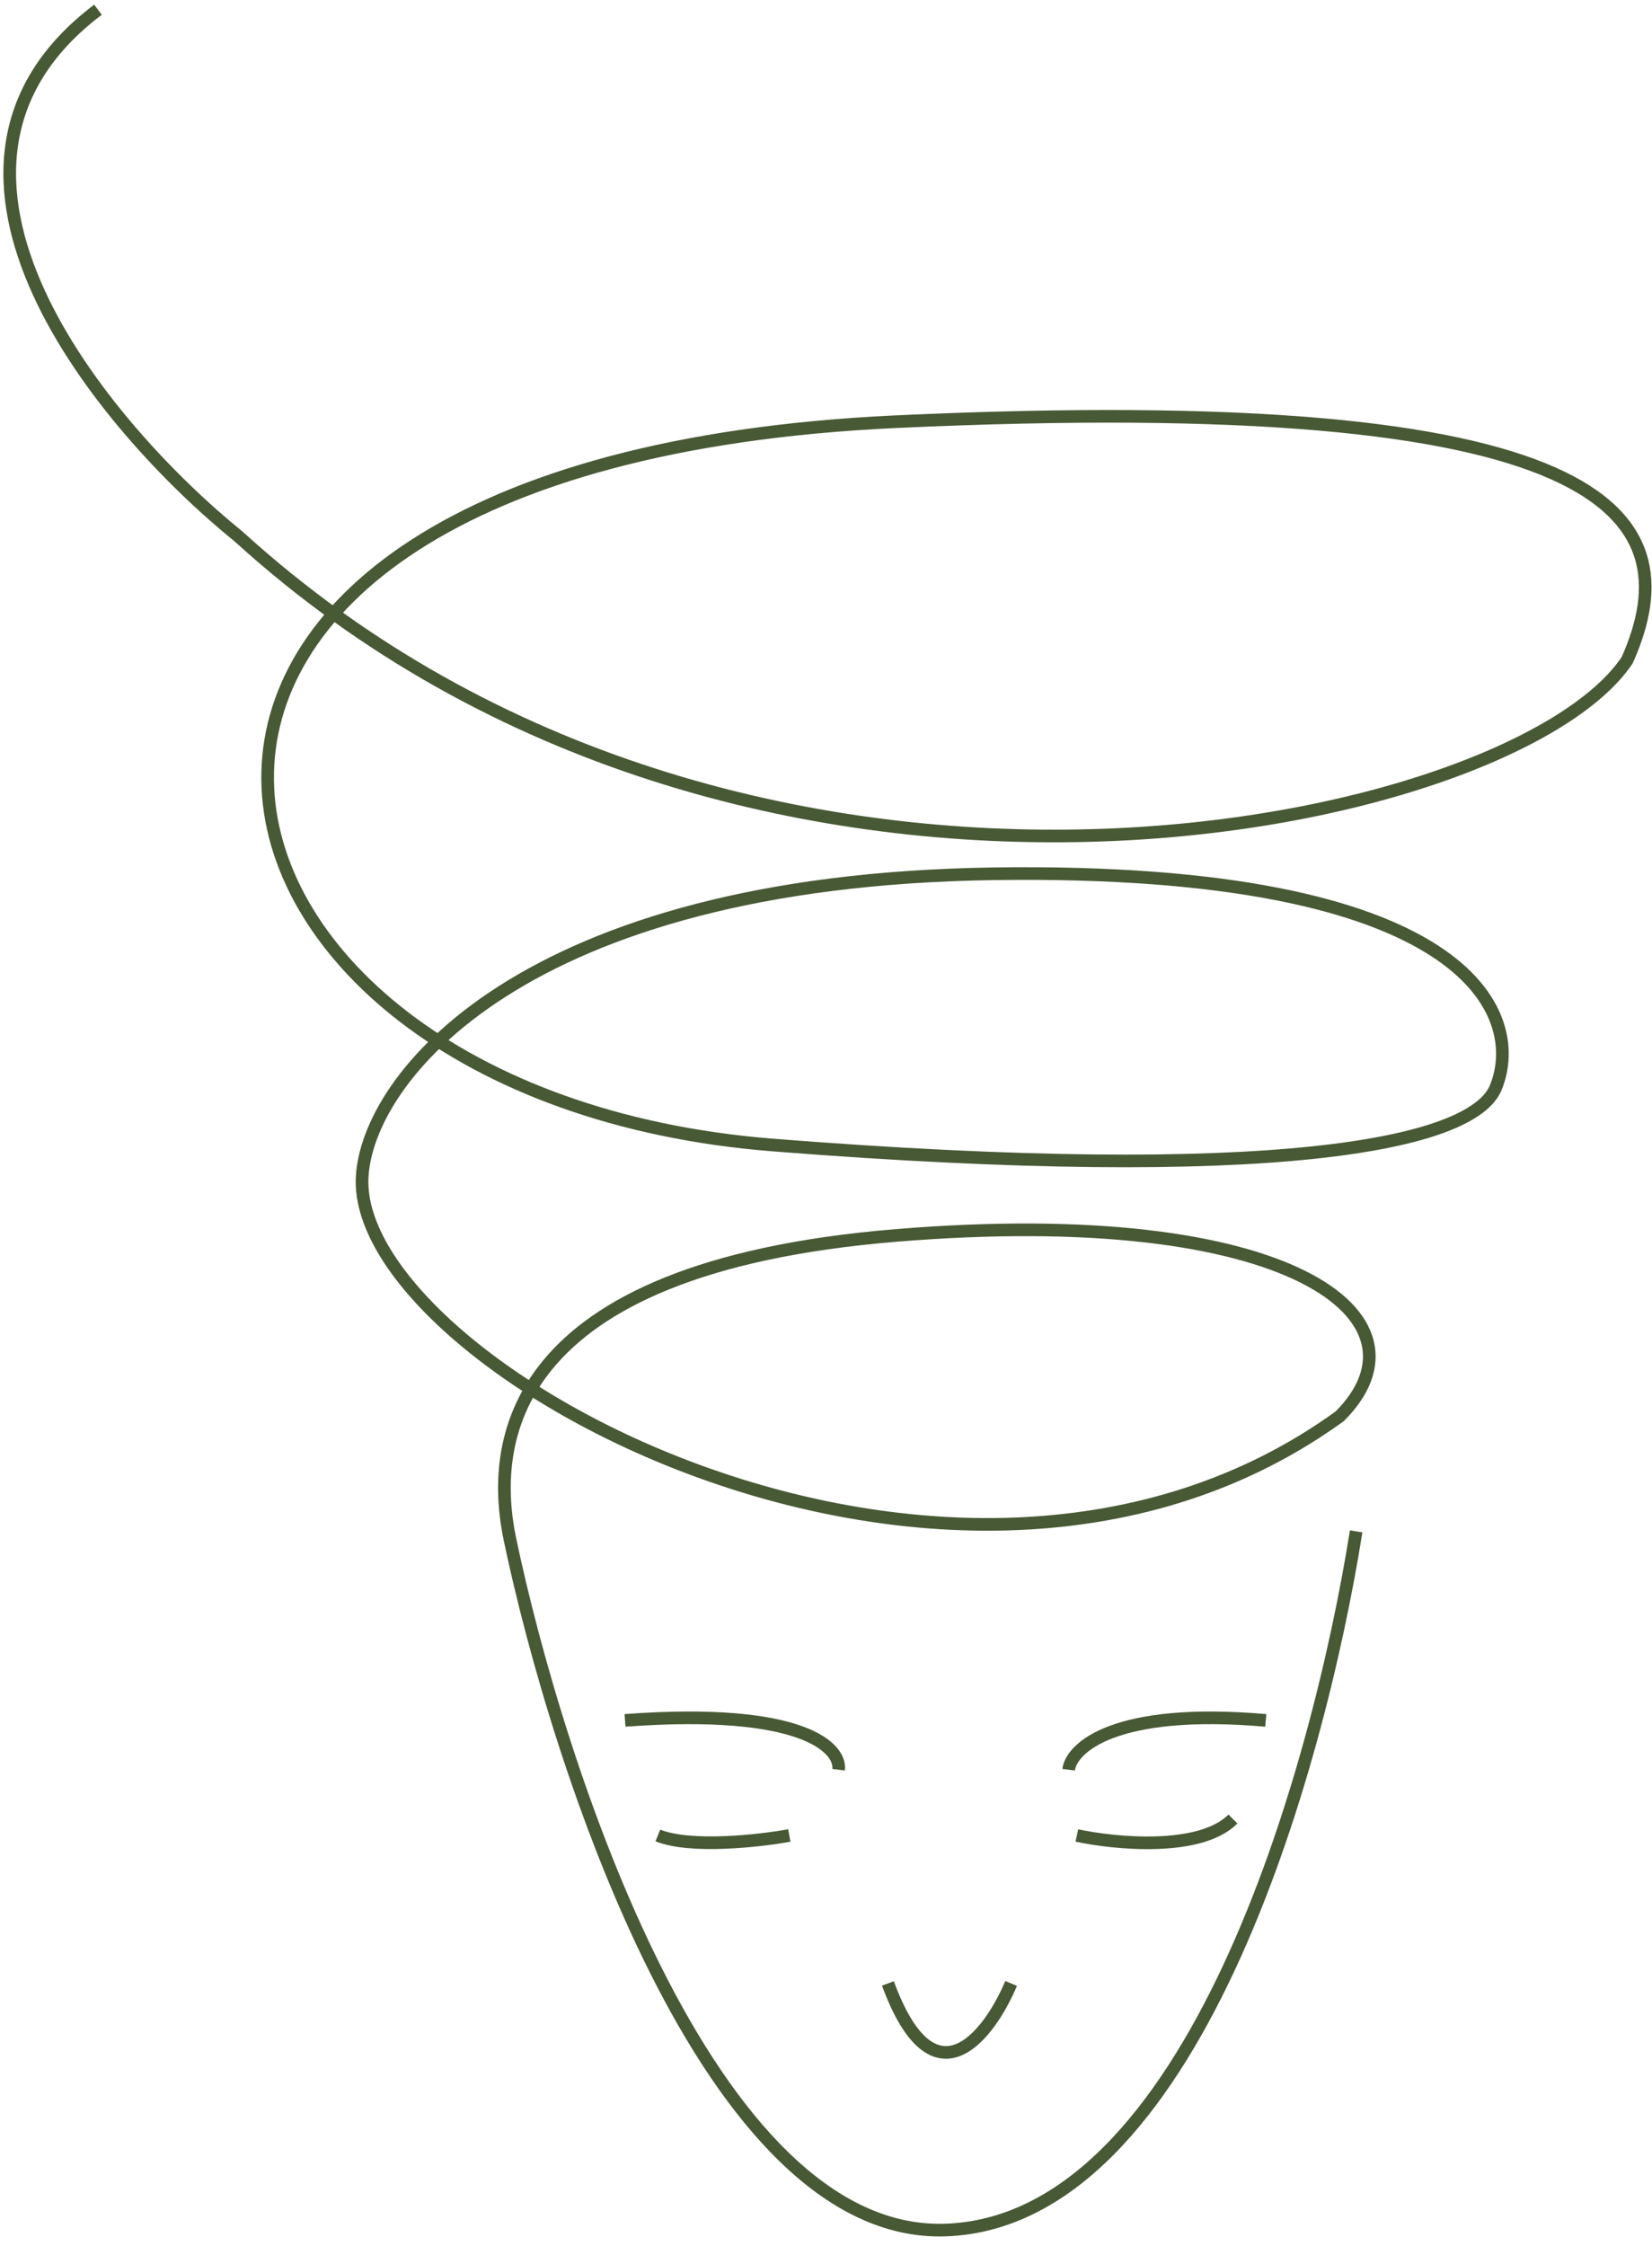 <?xml version="1.0" encoding="UTF-8"?> <svg xmlns="http://www.w3.org/2000/svg" width="170" height="231" viewBox="0 0 170 231" fill="none"> <path d="M139.556 157.496C135.611 182.294 122.648 228.509 97.287 229.354C72.869 230.168 57.272 181.167 52.481 158.342C50.466 148.739 51.636 130.4 92.214 127.062C132.793 123.724 148.01 135.516 137.865 145.661C98.132 174.404 36.419 140.588 37.264 121.144C37.706 110.974 53.665 90.541 102.359 89.865C151.053 89.189 157.028 104.237 153.928 111.845C151.517 117.763 130.933 121.821 79.534 117.763C15.284 112.691 0.912 47.596 92.214 43.369C165.256 39.987 174.217 52.668 167.454 67.885C155.619 85.638 76.659 102.546 24.583 55.204C10.69 43.969 -11.661 17.4 10.083 1" stroke="#485935" stroke-width="1.3"></path> <path d="M104.05 203.992C101.795 209.347 96.103 216.842 91.369 203.992" stroke="#485935" stroke-width="1.3"></path> <path d="M86.297 182.012C86.578 179.758 82.577 175.587 64.317 176.94" stroke="#485935" stroke-width="1.3"></path> <path d="M109.968 182.012C110.249 179.758 114.702 175.587 130.257 176.94" stroke="#485935" stroke-width="1.3"></path> <path d="M81.224 188.775C78.124 189.339 71.08 190.128 67.698 188.775" stroke="#485935" stroke-width="1.3"></path> <path d="M110.813 188.775C114.758 189.621 123.494 190.466 126.875 187.085" stroke="#485935" stroke-width="1.3"></path> </svg> 